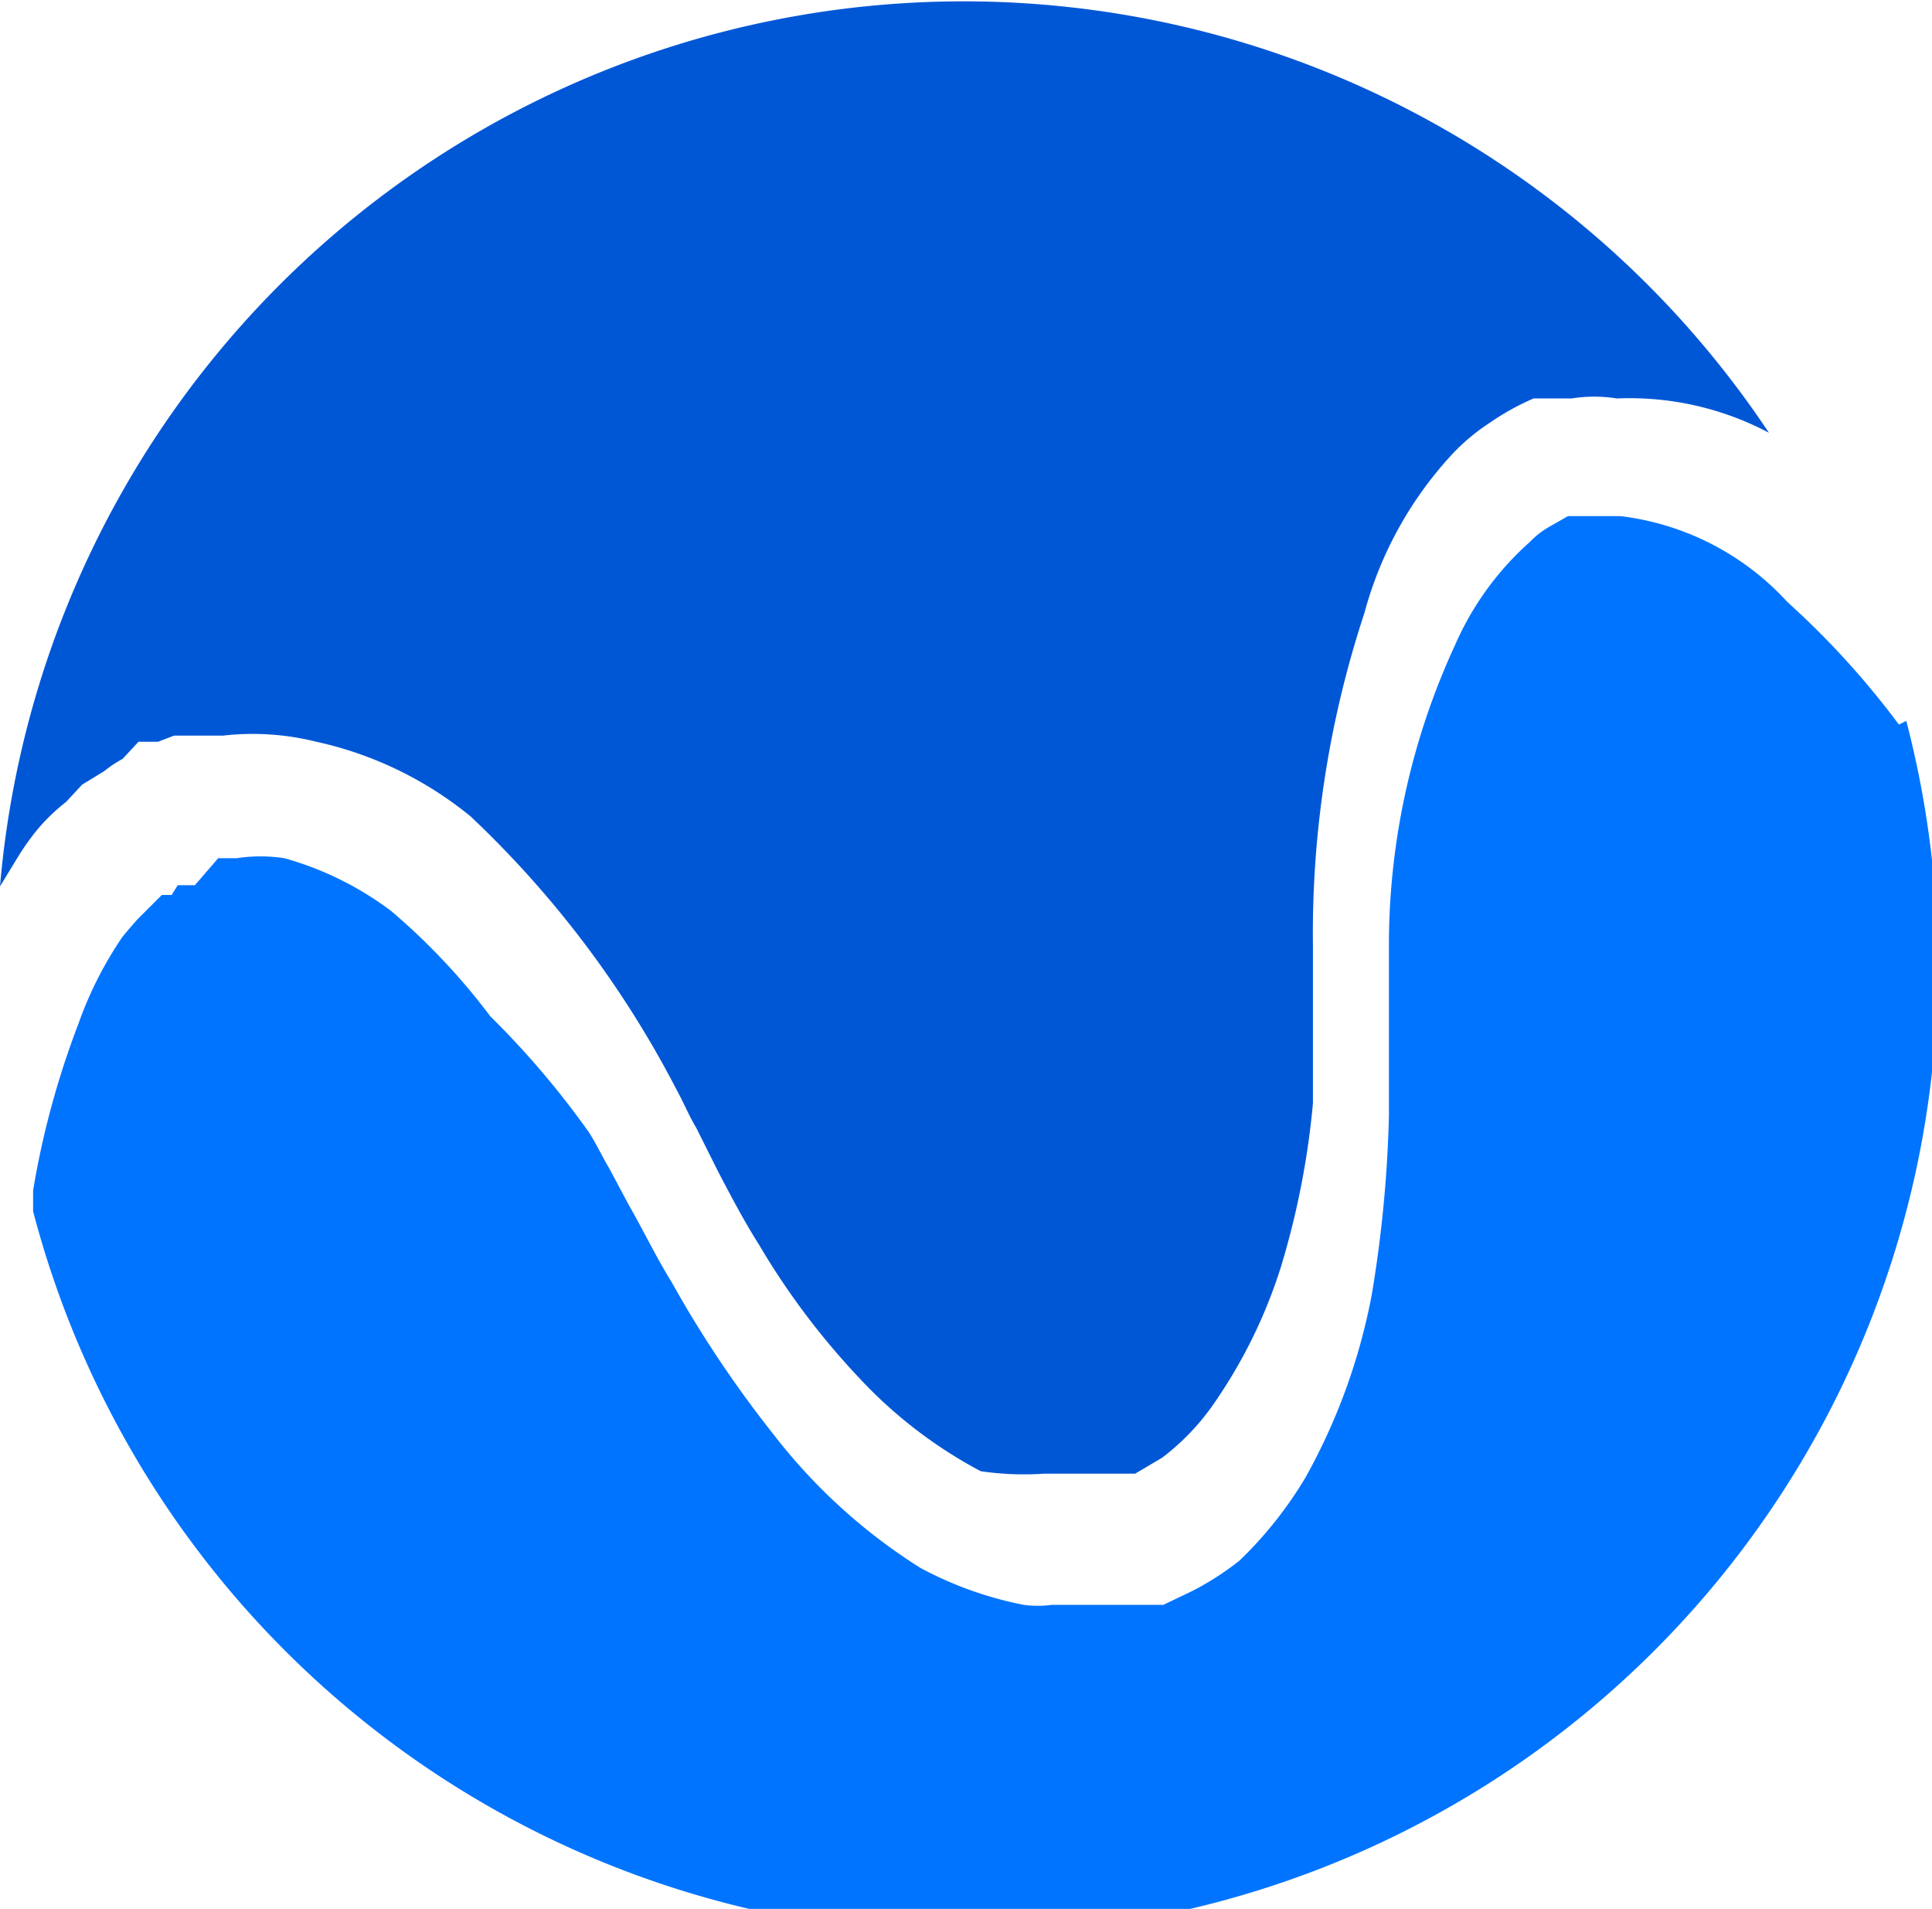 <svg xmlns="http://www.w3.org/2000/svg" viewBox="0 0 15.76 15.57"><defs><style>.cls-1{fill:#0057d6;}.cls-2{fill:#0074ff;}</style></defs><g id="katman_2" data-name="katman 2"><g id="katman_1-2" data-name="katman 1"><path class="cls-1" d="M.31,6.76A2.07,2.07,0,0,0,.14,7L0,7.23a7.89,7.89,0,0,1,14.43-3.7,2.43,2.43,0,0,0-1.24-.28,1.18,1.18,0,0,0-.37,0h-.18l-.13,0a2.08,2.08,0,0,0-.36.2,1.68,1.68,0,0,0-.29.24A3.08,3.08,0,0,0,11.13,5a8.34,8.34,0,0,0-.42,2.71V9a6.66,6.66,0,0,1-.26,1.33,4.12,4.12,0,0,1-.57,1.15,1.94,1.94,0,0,1-.4.41l-.22.13-.11,0h-.1l-.17,0H8.52A2.43,2.43,0,0,1,8,12a3.76,3.76,0,0,1-1-.77,6.09,6.09,0,0,1-.81-1.08c-.12-.19-.22-.38-.33-.59L5.68,9.2c-.06-.1-.1-.2-.16-.31A8.33,8.33,0,0,0,3.84,6.66a3,3,0,0,0-1.26-.61A2.14,2.14,0,0,0,1.82,6l-.2,0h-.2l-.13.05H1.22l-.09,0L1,6.19a1,1,0,0,0-.15.1L.67,6.4l-.13.14A1.58,1.58,0,0,0,.31,6.76Z"/><path class="cls-2" d="M15.55,5.88a7.89,7.89,0,0,1-15.28,4V9.71A7,7,0,0,1,.64,8.35,3.06,3.06,0,0,1,1,7.64l.05-.06.07-.08.14-.14.06-.06.08,0,.05-.08h.14L1.78,7h.15a1.29,1.29,0,0,1,.39,0,2.62,2.62,0,0,1,.87.43A5.31,5.31,0,0,1,4,8.29a7.1,7.1,0,0,1,.8.94c.06.09.11.2.17.3l.16.3c.11.19.22.42.35.63a9.24,9.24,0,0,0,.83,1.24,4.62,4.62,0,0,0,1.2,1.09,3,3,0,0,0,.84.3.85.85,0,0,0,.23,0h.49l.17,0h.14l.11,0,.23-.11a2.34,2.34,0,0,0,.39-.25,3.23,3.23,0,0,0,.54-.68,4.93,4.93,0,0,0,.54-1.49,10.3,10.3,0,0,0,.14-1.46V7.66a5.84,5.84,0,0,1,.54-2.4,2.42,2.42,0,0,1,.61-.84.7.7,0,0,1,.17-.13l.14-.08.16,0h.27a2.2,2.2,0,0,1,1.36.7,6.85,6.85,0,0,1,.91,1Z"/></g></g></svg>
